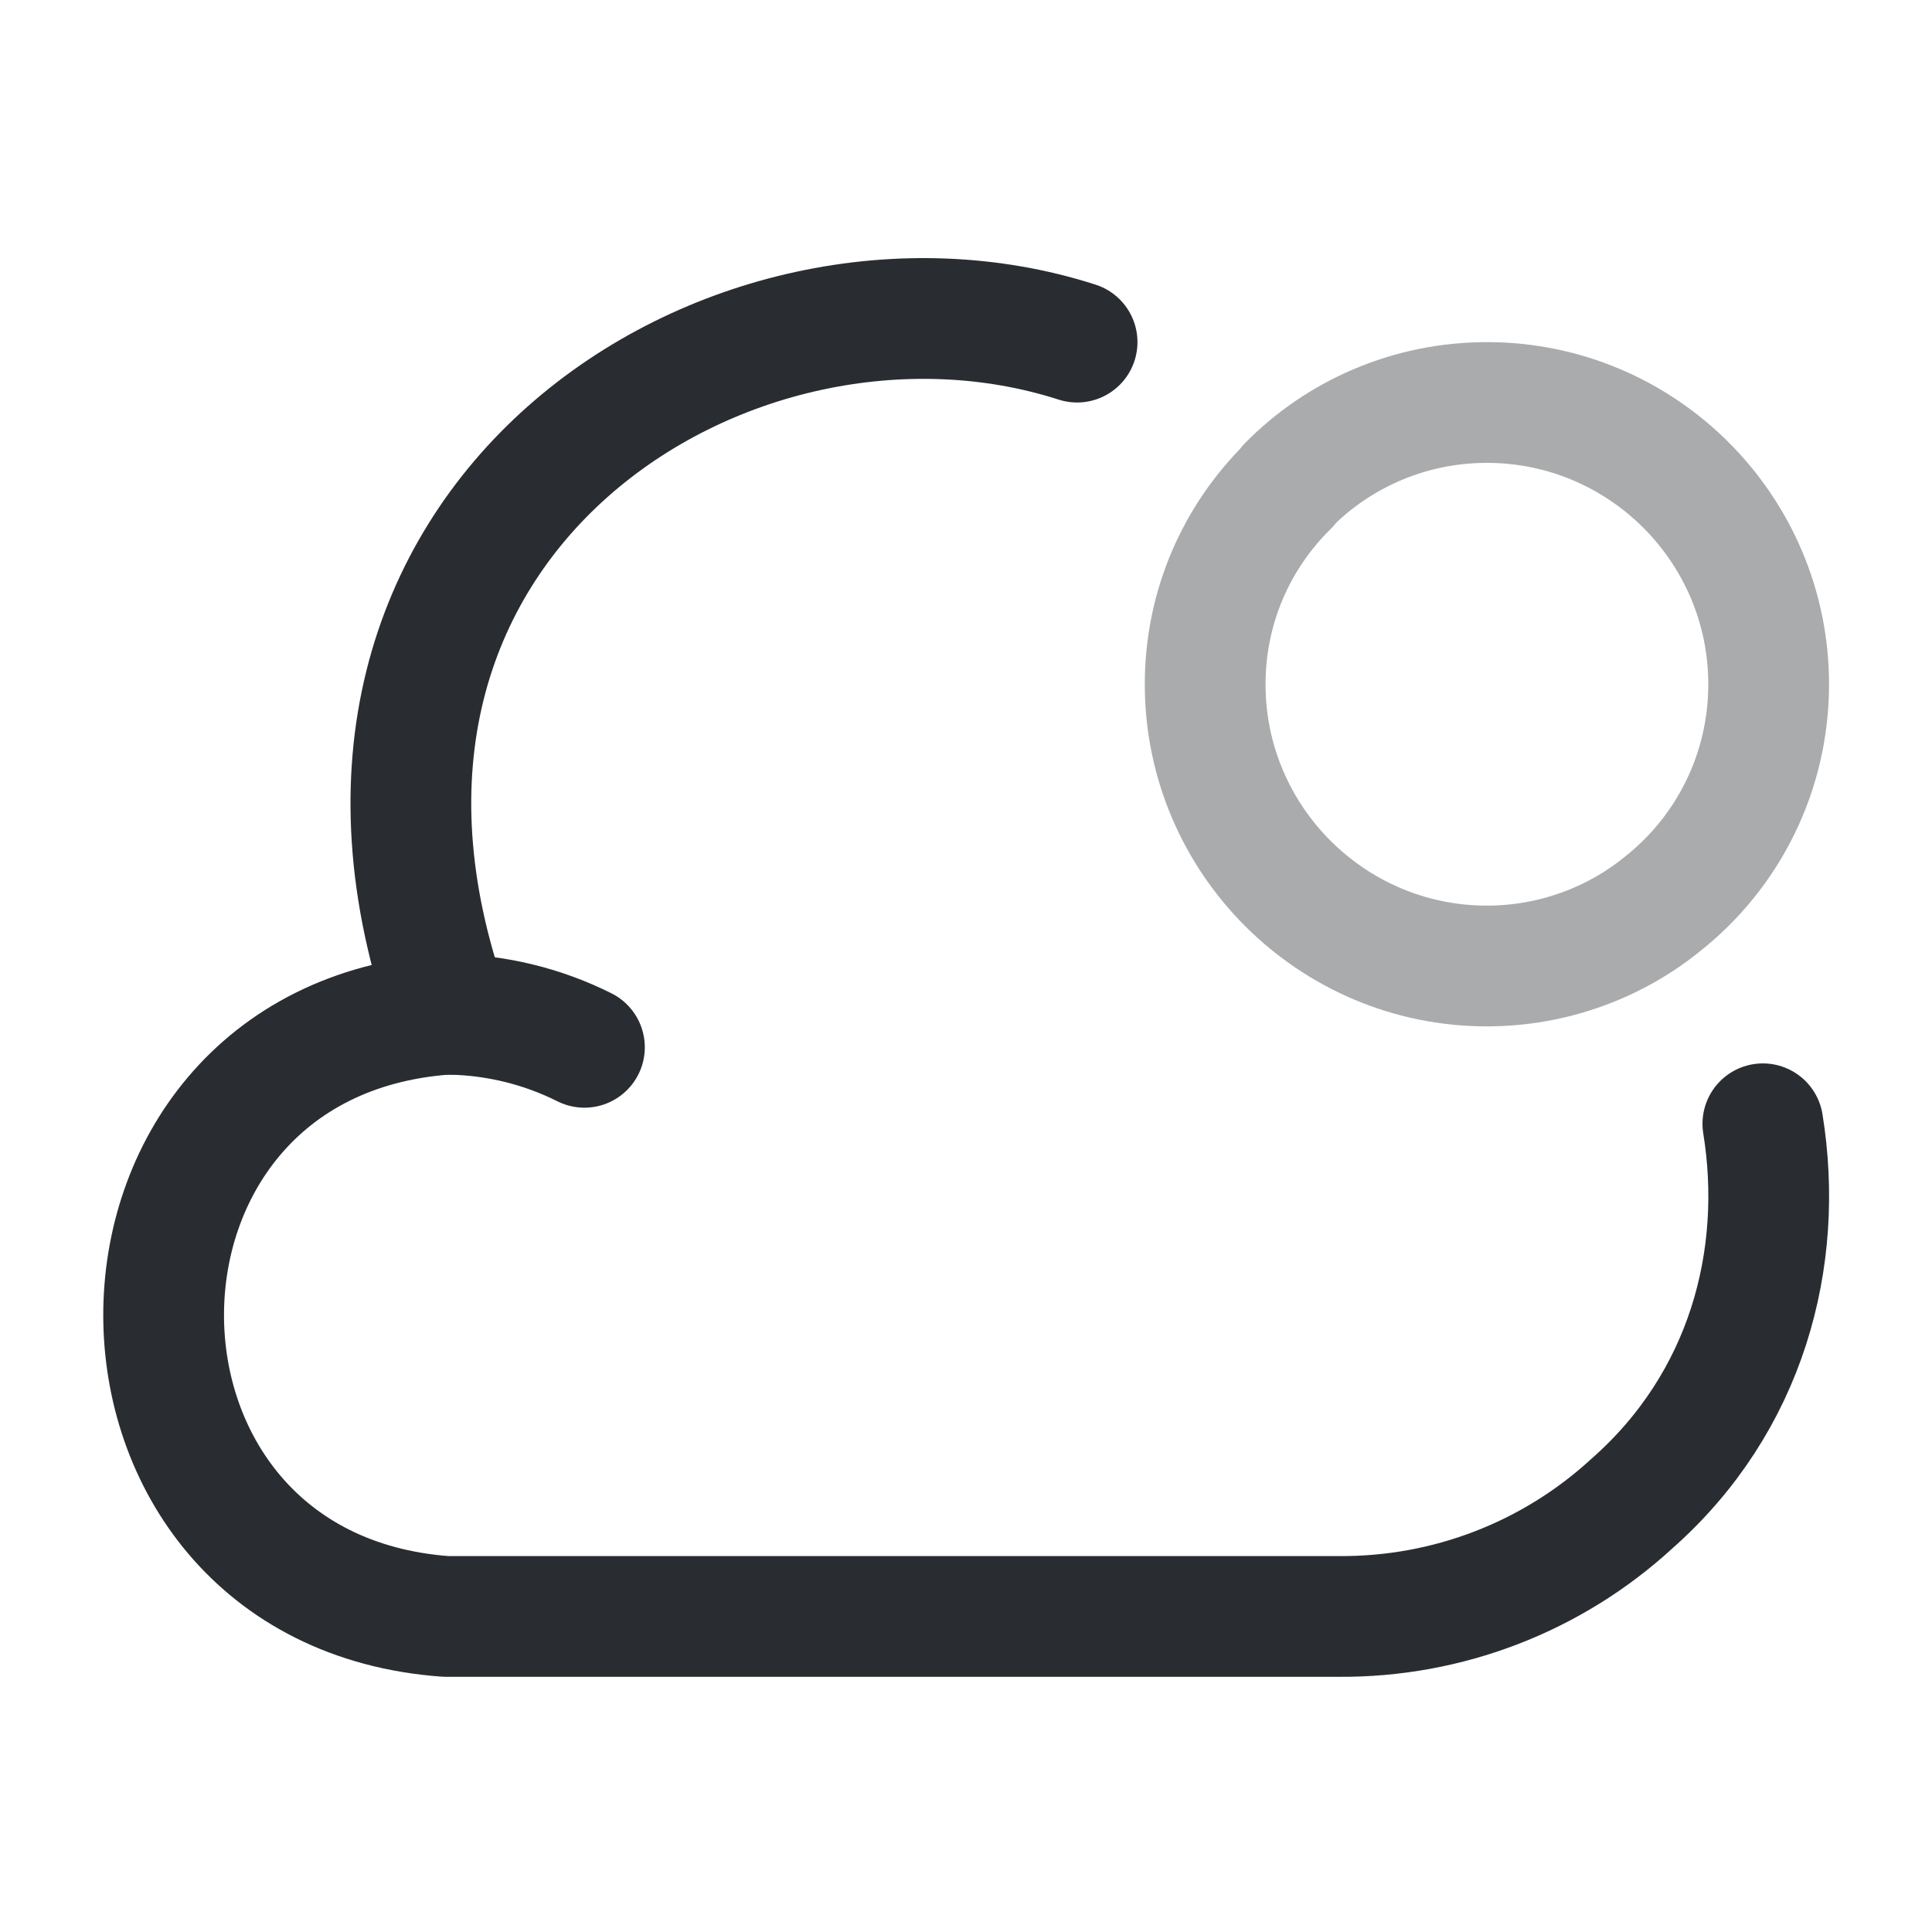 <?xml version="1.0" encoding="utf-8"?><!-- Uploaded to: SVG Repo, www.svgrepo.com, Generator: SVG Repo Mixer Tools -->
<svg width="800px" height="800px" viewBox="0 0 24 24" fill="none" xmlns="http://www.w3.org/2000/svg">
<path d="M21.899 13.96C22.169 15.63 21.7 17.42 20.27 18.68C19.279 19.59 17.98 20.09 16.63 20.08H5.539C0.869 19.74 0.859 12.94 5.539 12.6H5.589C3.399 6.47 9.089 2.87 13.38 4.25" stroke="#292D32" stroke-width="1.5" stroke-miterlimit="10" stroke-linecap="round" stroke-linejoin="round"/>
<path d="M7.26 13.01C6.74 12.75 6.17 12.61 5.59 12.6" stroke="#292D32" stroke-width="1.5" stroke-miterlimit="10" stroke-linecap="round" stroke-linejoin="round"/>
<path opacity="0.4" d="M21.971 8.5C21.971 9.6 21.461 10.59 20.651 11.23C20.061 11.71 19.291 12 18.471 12C16.541 12 14.971 10.43 14.971 8.5C14.971 7.54 15.361 6.67 16.001 6.04V6.03C16.631 5.39 17.511 5 18.471 5C20.401 5 21.971 6.57 21.971 8.5Z" stroke="#292D32" stroke-width="1.5" stroke-miterlimit="10" stroke-linecap="round" stroke-linejoin="round"/>
</svg>